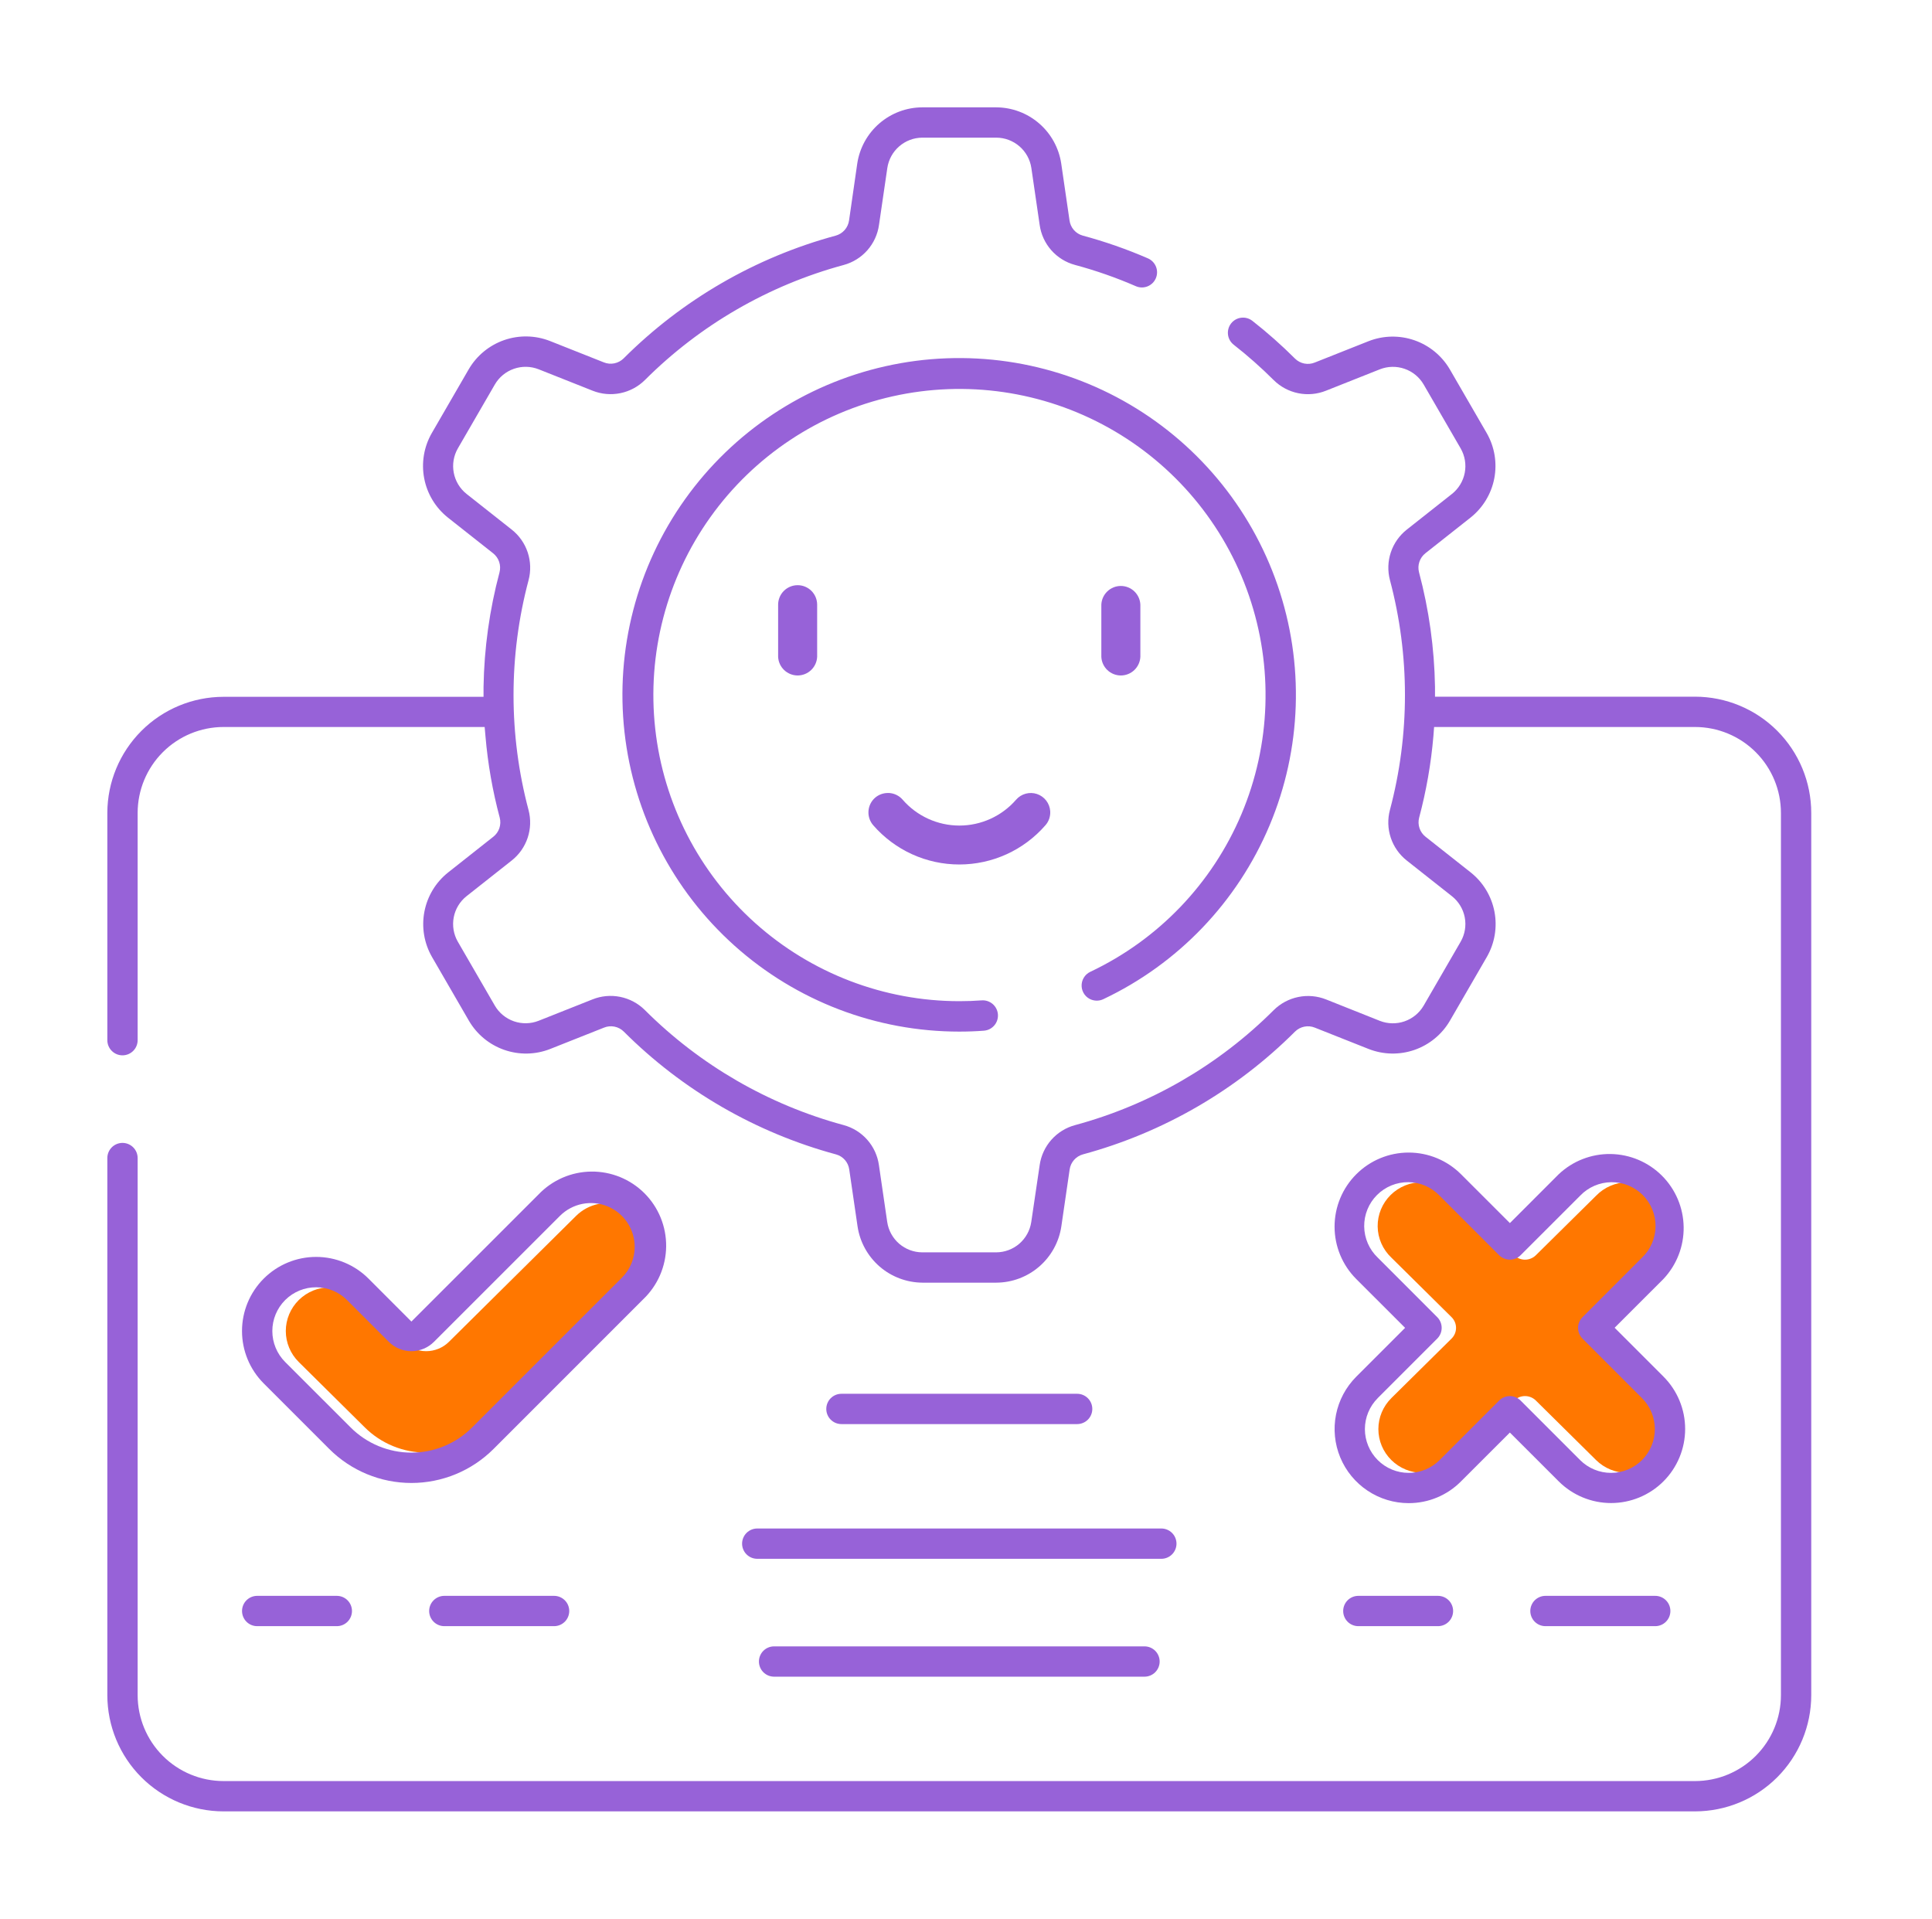 <svg width="144" height="143" viewBox="0 0 144 143" fill="none" xmlns="http://www.w3.org/2000/svg">
<g clip-path="url(#clip0_1563_29647)">
<path d="M103.703 104.199L108.19 99.764C108.296 99.659 108.38 99.534 108.438 99.397C108.495 99.26 108.525 99.113 108.525 98.964C108.525 98.816 108.495 98.669 108.438 98.532C108.38 98.394 108.296 98.27 108.19 98.165L103.703 93.728C103.385 93.427 103.131 93.067 102.956 92.668C102.781 92.27 102.688 91.84 102.683 91.406C102.678 90.971 102.761 90.54 102.927 90.137C103.093 89.734 103.339 89.368 103.65 89.061C103.961 88.754 104.33 88.511 104.738 88.347C105.145 88.183 105.581 88.101 106.021 88.106C106.461 88.111 106.895 88.202 107.298 88.376C107.702 88.549 108.066 88.8 108.37 89.114L112.859 93.552C113.073 93.763 113.363 93.882 113.666 93.882C113.969 93.882 114.259 93.763 114.473 93.552L118.962 89.117C119.266 88.802 119.63 88.551 120.034 88.378C120.437 88.205 120.871 88.113 121.311 88.108C121.751 88.103 122.187 88.185 122.594 88.349C123.001 88.513 123.371 88.756 123.682 89.064C123.993 89.371 124.239 89.737 124.405 90.139C124.571 90.542 124.654 90.973 124.649 91.408C124.644 91.843 124.551 92.272 124.376 92.671C124.201 93.07 123.947 93.43 123.629 93.73L119.142 98.168C119.036 98.272 118.952 98.397 118.894 98.534C118.837 98.671 118.807 98.817 118.807 98.966C118.807 99.114 118.837 99.261 118.894 99.398C118.952 99.535 119.036 99.659 119.142 99.764L123.629 104.201C124.248 104.813 124.596 105.643 124.596 106.508C124.596 107.374 124.249 108.204 123.63 108.816C123.011 109.428 122.172 109.772 121.296 109.772C120.421 109.772 119.581 109.429 118.962 108.817L114.473 104.379C114.367 104.274 114.242 104.191 114.103 104.134C113.965 104.077 113.816 104.048 113.666 104.048C113.516 104.048 113.367 104.077 113.229 104.134C113.09 104.191 112.965 104.274 112.859 104.379L108.37 108.817C107.751 109.429 106.911 109.772 106.036 109.772C105.16 109.772 104.321 109.428 103.702 108.816C103.083 108.204 102.736 107.374 102.736 106.508C102.736 105.643 103.084 104.813 103.703 104.201V104.199Z" fill="#FF7700"/>
<path d="M42.939 90.618C43.399 90.162 43.986 89.851 44.624 89.725C45.263 89.599 45.925 89.664 46.527 89.911C47.128 90.158 47.642 90.576 48.004 91.112C48.366 91.648 48.559 92.279 48.56 92.924C48.561 93.353 48.477 93.777 48.311 94.172C48.145 94.568 47.902 94.927 47.595 95.228L36.329 106.387C35.73 106.982 35.018 107.453 34.234 107.775C33.45 108.097 32.61 108.263 31.762 108.263C30.914 108.263 30.074 108.097 29.29 107.775C28.506 107.453 27.794 106.982 27.195 106.387L22.265 101.506C21.649 100.894 21.302 100.065 21.302 99.2C21.302 98.336 21.649 97.507 22.265 96.895L22.283 96.877C22.902 96.273 23.736 95.936 24.605 95.939C25.474 95.941 26.306 96.284 26.921 96.892L30.06 100.002C30.283 100.224 30.548 100.4 30.84 100.52C31.133 100.64 31.446 100.702 31.762 100.702C32.078 100.702 32.392 100.64 32.684 100.52C32.976 100.4 33.241 100.224 33.464 100.002L42.939 90.618Z" fill="#FF7700"/>
<path d="M135 60.582C134.997 58.286 134.084 56.085 132.461 54.462C130.838 52.839 128.637 51.926 126.341 51.923H106.957V51.182C106.908 48.3 106.508 45.434 105.765 42.649C105.698 42.391 105.708 42.119 105.794 41.867C105.879 41.614 106.037 41.392 106.247 41.228L109.615 38.568C110.53 37.837 111.155 36.803 111.376 35.653C111.596 34.502 111.399 33.311 110.82 32.293L108.059 27.524C107.466 26.512 106.53 25.744 105.422 25.36C104.313 24.975 103.103 24.998 102.01 25.426L97.994 27.02C97.748 27.12 97.478 27.146 97.216 27.094C96.956 27.043 96.716 26.916 96.526 26.729C95.523 25.728 94.461 24.787 93.346 23.913C93.11 23.728 92.811 23.644 92.513 23.68C92.216 23.715 91.945 23.868 91.76 24.103C91.575 24.339 91.491 24.639 91.527 24.936C91.562 25.233 91.715 25.505 91.951 25.69C92.998 26.509 93.994 27.391 94.935 28.33C95.437 28.827 96.073 29.166 96.766 29.306C97.459 29.447 98.177 29.381 98.833 29.118L102.848 27.524C103.438 27.293 104.091 27.279 104.689 27.487C105.288 27.694 105.792 28.109 106.111 28.656L108.872 33.425C109.186 33.974 109.293 34.617 109.174 35.238C109.054 35.859 108.717 36.417 108.222 36.811L104.854 39.471C104.3 39.908 103.887 40.497 103.664 41.166C103.441 41.835 103.418 42.555 103.599 43.236C105.09 48.846 105.09 54.747 103.599 60.356C103.415 61.04 103.436 61.763 103.659 62.434C103.882 63.106 104.298 63.698 104.854 64.136L108.222 66.796C108.717 67.19 109.055 67.748 109.174 68.369C109.293 68.991 109.185 69.634 108.87 70.182L106.109 74.951C105.789 75.498 105.284 75.912 104.686 76.119C104.088 76.327 103.435 76.314 102.846 76.083L98.843 74.489C98.185 74.227 97.465 74.162 96.772 74.303C96.078 74.444 95.44 74.784 94.937 75.282C90.834 79.383 85.729 82.338 80.129 83.854C79.445 84.037 78.831 84.418 78.362 84.948C77.893 85.478 77.59 86.135 77.491 86.835L76.864 91.077C76.77 91.703 76.455 92.275 75.977 92.69C75.498 93.104 74.886 93.333 74.253 93.336H68.739C68.106 93.333 67.495 93.104 67.016 92.69C66.537 92.275 66.222 91.703 66.129 91.077L65.509 86.83C65.41 86.131 65.109 85.475 64.641 84.946C64.174 84.416 63.561 84.035 62.879 83.851C57.274 82.334 52.165 79.376 48.058 75.272C47.556 74.775 46.919 74.436 46.227 74.296C45.534 74.156 44.816 74.221 44.16 74.484L40.144 76.078C39.555 76.31 38.902 76.323 38.303 76.116C37.705 75.908 37.2 75.493 36.881 74.946L34.12 70.177C33.807 69.629 33.7 68.986 33.819 68.365C33.938 67.745 34.276 67.187 34.77 66.794L38.139 64.133C38.692 63.697 39.106 63.108 39.329 62.439C39.552 61.77 39.574 61.05 39.394 60.369C37.903 54.759 37.903 48.858 39.394 43.249C39.577 42.565 39.556 41.842 39.333 41.17C39.11 40.499 38.695 39.907 38.139 39.469L34.77 36.808C34.276 36.414 33.94 35.856 33.821 35.235C33.702 34.614 33.809 33.971 34.123 33.423L36.884 28.654C37.203 28.107 37.708 27.692 38.306 27.485C38.904 27.277 39.557 27.291 40.147 27.522L44.162 29.116C44.82 29.379 45.54 29.444 46.234 29.303C46.928 29.162 47.565 28.821 48.068 28.323C52.172 24.223 57.277 21.268 62.876 19.751C63.561 19.567 64.177 19.185 64.647 18.653C65.116 18.121 65.419 17.462 65.516 16.759L66.136 12.518C66.23 11.893 66.543 11.322 67.02 10.908C67.498 10.493 68.107 10.263 68.739 10.259H74.261C74.894 10.261 75.505 10.491 75.984 10.905C76.463 11.319 76.778 11.892 76.871 12.518L77.491 16.765C77.589 17.464 77.89 18.12 78.358 18.65C78.826 19.18 79.439 19.56 80.121 19.744C81.673 20.161 83.191 20.692 84.664 21.332C84.94 21.451 85.251 21.454 85.53 21.343C85.808 21.232 86.031 21.015 86.149 20.739C86.267 20.463 86.271 20.152 86.16 19.874C86.048 19.595 85.831 19.372 85.555 19.254C83.98 18.571 82.357 18.004 80.699 17.558C80.444 17.487 80.215 17.343 80.04 17.143C79.866 16.944 79.754 16.698 79.717 16.436L79.097 12.184C78.922 11.025 78.338 9.966 77.451 9.199C76.565 8.432 75.433 8.007 74.261 8H68.739C67.565 8.005 66.432 8.43 65.543 9.198C64.655 9.966 64.07 11.026 63.895 12.187L63.283 16.433C63.245 16.697 63.132 16.944 62.956 17.144C62.781 17.344 62.55 17.489 62.294 17.56C56.315 19.178 50.863 22.333 46.481 26.711C46.291 26.899 46.05 27.027 45.788 27.08C45.526 27.133 45.254 27.107 45.006 27.007L40.99 25.414C39.897 24.986 38.687 24.962 37.578 25.347C36.469 25.733 35.534 26.501 34.941 27.514L32.18 32.283C31.596 33.302 31.396 34.497 31.617 35.651C31.837 36.804 32.464 37.841 33.382 38.573L36.751 41.233C36.961 41.398 37.119 41.621 37.204 41.874C37.289 42.128 37.298 42.401 37.23 42.659C36.487 45.444 36.088 48.31 36.04 51.193V51.933H16.659C14.365 51.936 12.166 52.847 10.543 54.468C8.92 56.09 8.005 58.288 8 60.582L8 77.524C8 77.823 8.119 78.111 8.331 78.322C8.543 78.534 8.83 78.653 9.129 78.653C9.429 78.653 9.716 78.534 9.928 78.322C10.14 78.111 10.259 77.823 10.259 77.524V60.582C10.261 58.885 10.936 57.258 12.136 56.059C13.335 54.859 14.962 54.184 16.659 54.182H36.123L36.184 54.87C36.359 56.922 36.715 58.954 37.248 60.943C37.314 61.201 37.304 61.473 37.219 61.726C37.133 61.978 36.976 62.2 36.766 62.364L33.398 65.025C32.479 65.756 31.853 66.792 31.632 67.945C31.411 69.098 31.61 70.293 32.193 71.312L34.954 76.081C35.546 77.094 36.481 77.863 37.59 78.248C38.699 78.633 39.909 78.61 41.002 78.181L45.018 76.588C45.265 76.487 45.536 76.461 45.797 76.513C46.059 76.565 46.299 76.692 46.489 76.879C50.874 81.261 56.331 84.419 62.316 86.037C62.572 86.108 62.802 86.252 62.976 86.452C63.151 86.652 63.262 86.899 63.298 87.162L63.918 91.408C64.092 92.566 64.674 93.622 65.557 94.39C66.441 95.157 67.569 95.584 68.739 95.595H74.261C75.435 95.59 76.568 95.165 77.457 94.397C78.345 93.629 78.93 92.569 79.105 91.408L79.725 87.162C79.762 86.898 79.875 86.651 80.05 86.451C80.225 86.251 80.455 86.106 80.711 86.035C86.691 84.417 92.142 81.262 96.523 76.884C96.714 76.696 96.955 76.567 97.217 76.515C97.479 76.462 97.751 76.487 97.999 76.588L102.015 78.181C103.108 78.609 104.318 78.633 105.427 78.248C106.536 77.862 107.471 77.094 108.064 76.081L110.825 71.312C111.409 70.293 111.608 69.099 111.388 67.945C111.167 66.792 110.541 65.756 109.623 65.025L106.254 62.364C106.044 62.199 105.886 61.976 105.801 61.723C105.716 61.47 105.707 61.197 105.775 60.938C106.305 58.95 106.661 56.92 106.837 54.87L106.889 54.182H126.341C128.038 54.184 129.665 54.859 130.864 56.059C132.064 57.258 132.739 58.885 132.741 60.582V126.341C132.739 128.038 132.064 129.665 130.864 130.864C129.665 132.064 128.038 132.739 126.341 132.741H16.659C14.962 132.739 13.335 132.064 12.136 130.864C10.936 129.665 10.261 128.038 10.259 126.341L10.259 86.308C10.259 86.009 10.14 85.722 9.928 85.51C9.716 85.298 9.429 85.179 9.129 85.179C8.83 85.179 8.543 85.298 8.331 85.51C8.119 85.722 8 86.009 8 86.308L8 126.341C8.003 128.637 8.916 130.838 10.539 132.461C12.162 134.084 14.363 134.997 16.659 135H126.341C128.637 134.997 130.838 134.084 132.461 132.461C134.084 130.838 134.997 128.637 135 126.341V60.582Z" fill="#9762D8"/>
<path d="M81.369 74.512C81.651 74.612 81.961 74.597 82.232 74.469C87.816 71.826 92.228 67.216 94.624 61.522C97.021 55.828 97.233 49.451 95.221 43.61C93.209 37.769 89.114 32.876 83.719 29.866C78.324 26.857 72.009 25.942 65.982 27.298C59.955 28.654 54.64 32.185 51.054 37.215C47.468 42.245 45.863 48.421 46.546 54.561C47.23 60.7 50.153 66.372 54.757 70.491C59.361 74.61 65.323 76.886 71.5 76.884C72.132 76.884 72.755 76.861 73.337 76.816C73.486 76.804 73.63 76.764 73.763 76.696C73.895 76.629 74.013 76.536 74.11 76.423C74.207 76.31 74.28 76.179 74.326 76.038C74.373 75.896 74.39 75.747 74.379 75.599C74.367 75.45 74.327 75.306 74.259 75.173C74.192 75.04 74.099 74.922 73.986 74.826C73.873 74.729 73.742 74.656 73.6 74.609C73.459 74.563 73.31 74.546 73.162 74.557C72.637 74.597 72.077 74.617 71.5 74.617C65.885 74.614 60.468 72.54 56.287 68.793C52.105 65.046 49.452 59.888 48.836 54.307C48.219 48.725 49.683 43.113 52.946 38.544C56.209 33.974 61.043 30.768 66.522 29.54C72.001 28.312 77.741 29.147 82.643 31.887C87.544 34.626 91.264 39.077 93.089 44.387C94.914 49.697 94.717 55.494 92.535 60.667C90.353 65.841 86.34 70.029 81.263 72.429C81.061 72.524 80.892 72.678 80.777 72.87C80.662 73.062 80.607 73.283 80.618 73.507C80.629 73.73 80.707 73.945 80.84 74.125C80.974 74.304 81.158 74.44 81.369 74.514V74.512Z" fill="#9762D8"/>
<path d="M59.453 43.613C59.067 43.613 58.697 43.766 58.424 44.038C58.151 44.311 57.998 44.68 57.997 45.066V48.946C58.012 49.322 58.172 49.676 58.444 49.936C58.715 50.196 59.076 50.342 59.451 50.342C59.827 50.342 60.188 50.196 60.459 49.936C60.73 49.676 60.89 49.322 60.906 48.946V45.066C60.906 44.681 60.753 44.311 60.48 44.038C60.208 43.766 59.838 43.613 59.453 43.613Z" fill="#9762D8"/>
<path d="M84.996 48.946V45.066C84.98 44.691 84.82 44.336 84.549 44.076C84.278 43.816 83.917 43.671 83.541 43.671C83.165 43.671 82.804 43.816 82.533 44.076C82.262 44.336 82.102 44.691 82.087 45.066V48.946C82.102 49.322 82.262 49.676 82.533 49.936C82.804 50.196 83.165 50.342 83.541 50.342C83.917 50.342 84.278 50.196 84.549 49.936C84.82 49.676 84.98 49.322 84.996 48.946Z" fill="#9762D8"/>
<path d="M78.277 60.456C78.258 60.169 78.154 59.894 77.978 59.666C77.803 59.438 77.563 59.268 77.29 59.176C77.017 59.085 76.724 59.077 76.446 59.153C76.168 59.229 75.92 59.385 75.732 59.603C75.206 60.208 74.557 60.692 73.828 61.024C73.099 61.356 72.307 61.528 71.506 61.528C70.705 61.528 69.913 61.356 69.185 61.024C68.456 60.692 67.806 60.208 67.281 59.603C67.155 59.457 67.002 59.337 66.829 59.251C66.657 59.165 66.469 59.114 66.277 59.101H66.174C65.826 59.101 65.489 59.226 65.225 59.453C64.935 59.706 64.757 60.065 64.731 60.45C64.705 60.835 64.832 61.214 65.085 61.505C65.883 62.423 66.869 63.159 67.976 63.664C69.084 64.168 70.286 64.429 71.502 64.429C72.719 64.429 73.921 64.168 75.029 63.664C76.136 63.159 77.122 62.423 77.92 61.505C78.046 61.363 78.142 61.197 78.203 61.017C78.264 60.837 78.289 60.646 78.277 60.456Z" fill="#9762D8"/>
<path d="M25.105 118.937H19.169C18.869 118.937 18.582 119.056 18.37 119.268C18.159 119.479 18.04 119.767 18.04 120.066C18.04 120.366 18.159 120.653 18.37 120.865C18.582 121.077 18.869 121.196 19.169 121.196H25.105C25.404 121.196 25.692 121.077 25.904 120.865C26.115 120.653 26.234 120.366 26.234 120.066C26.234 119.767 26.115 119.479 25.904 119.268C25.692 119.056 25.404 118.937 25.105 118.937Z" fill="#9762D8"/>
<path d="M41.299 118.937H33.116C32.817 118.937 32.53 119.056 32.318 119.268C32.106 119.479 31.987 119.767 31.987 120.066C31.987 120.366 32.106 120.653 32.318 120.865C32.53 121.077 32.817 121.196 33.116 121.196H41.299C41.598 121.196 41.885 121.077 42.097 120.865C42.309 120.653 42.428 120.366 42.428 120.066C42.428 119.767 42.309 119.479 42.097 119.268C41.885 119.056 41.598 118.937 41.299 118.937Z" fill="#9762D8"/>
<path d="M101.242 121.196H107.178C107.478 121.196 107.765 121.077 107.977 120.865C108.188 120.653 108.307 120.366 108.307 120.066C108.307 119.767 108.188 119.479 107.977 119.268C107.765 119.056 107.478 118.937 107.178 118.937H101.242C100.943 118.937 100.655 119.056 100.443 119.268C100.232 119.479 100.113 119.767 100.113 120.066C100.113 120.366 100.232 120.653 100.443 120.865C100.655 121.077 100.943 121.196 101.242 121.196Z" fill="#9762D8"/>
<path d="M123.372 118.937H115.19C114.89 118.937 114.603 119.056 114.391 119.268C114.179 119.479 114.06 119.767 114.06 120.066C114.06 120.366 114.179 120.653 114.391 120.865C114.603 121.077 114.89 121.196 115.19 121.196H123.372C123.671 121.196 123.959 121.077 124.17 120.865C124.382 120.653 124.501 120.366 124.501 120.066C124.501 119.767 124.382 119.479 124.17 119.268C123.959 119.056 123.671 118.937 123.372 118.937Z" fill="#9762D8"/>
<path d="M86.559 113.917H56.441C56.141 113.917 55.854 114.036 55.642 114.248C55.43 114.46 55.311 114.747 55.311 115.046C55.311 115.346 55.43 115.633 55.642 115.845C55.854 116.057 56.141 116.176 56.441 116.176H86.559C86.859 116.176 87.146 116.057 87.358 115.845C87.57 115.633 87.689 115.346 87.689 115.046C87.689 114.747 87.57 114.46 87.358 114.248C87.146 114.036 86.859 113.917 86.559 113.917Z" fill="#9762D8"/>
<path d="M80.285 103.877H62.715C62.416 103.877 62.129 103.996 61.917 104.208C61.705 104.42 61.586 104.707 61.586 105.007C61.586 105.306 61.705 105.594 61.917 105.806C62.129 106.017 62.416 106.136 62.715 106.136H80.285C80.584 106.136 80.871 106.017 81.083 105.806C81.295 105.594 81.414 105.306 81.414 105.007C81.414 104.707 81.295 104.42 81.083 104.208C80.871 103.996 80.584 103.877 80.285 103.877Z" fill="#9762D8"/>
<path d="M27.467 95.294C26.431 94.258 25.026 93.676 23.561 93.676C22.096 93.676 20.692 94.258 19.656 95.294C18.62 96.329 18.038 97.734 18.038 99.199C18.038 100.664 18.62 102.069 19.656 103.104L24.54 107.989C26.164 109.612 28.367 110.524 30.663 110.524C32.959 110.524 35.162 109.612 36.786 107.989L47.947 96.827C48.479 96.319 48.903 95.709 49.196 95.034C49.488 94.36 49.643 93.633 49.651 92.898C49.659 92.162 49.52 91.433 49.243 90.752C48.965 90.071 48.554 89.452 48.034 88.932C47.514 88.412 46.895 88.001 46.214 87.724C45.533 87.446 44.803 87.308 44.068 87.316C43.332 87.324 42.606 87.48 41.931 87.772C41.257 88.065 40.647 88.49 40.139 89.021L30.664 98.494L27.467 95.294ZM41.735 90.618C42.192 90.162 42.773 89.851 43.406 89.725C44.038 89.6 44.694 89.664 45.29 89.911C45.886 90.158 46.396 90.576 46.754 91.112C47.113 91.648 47.304 92.279 47.305 92.924C47.306 93.353 47.222 93.777 47.058 94.172C46.894 94.568 46.653 94.927 46.349 95.228L35.187 106.387C34.593 106.982 33.887 107.453 33.111 107.775C32.334 108.097 31.502 108.263 30.662 108.263C29.821 108.263 28.989 108.097 28.212 107.775C27.436 107.453 26.73 106.982 26.136 106.387L21.252 101.506C20.641 100.894 20.298 100.065 20.298 99.2C20.298 98.336 20.641 97.507 21.252 96.895L21.27 96.877C21.883 96.273 22.71 95.936 23.571 95.939C24.431 95.941 25.256 96.284 25.865 96.892L28.975 100.002C29.196 100.224 29.459 100.4 29.749 100.52C30.038 100.64 30.348 100.702 30.662 100.702C30.975 100.702 31.285 100.64 31.575 100.52C31.864 100.4 32.127 100.224 32.348 100.002L41.735 90.618Z" fill="#9762D8"/>
<path d="M104.994 112.027C105.72 112.029 106.439 111.886 107.109 111.607C107.779 111.328 108.387 110.919 108.897 110.403L112.537 106.766L116.176 110.403C117.211 111.438 118.616 112.02 120.08 112.02C121.544 112.02 122.949 111.438 123.984 110.403C125.019 109.368 125.601 107.963 125.601 106.499C125.601 105.035 125.019 103.63 123.984 102.595L120.345 98.956L123.984 95.319C124.971 94.273 125.511 92.885 125.49 91.448C125.469 90.011 124.888 88.639 123.872 87.623C122.855 86.607 121.483 86.028 120.046 86.007C118.609 85.987 117.22 86.528 116.176 87.516L112.539 91.155L108.897 87.516C107.861 86.48 106.457 85.898 104.992 85.899C103.528 85.899 102.123 86.481 101.088 87.517C100.052 88.552 99.471 89.957 99.471 91.422C99.471 92.886 100.053 94.291 101.089 95.326L104.728 98.963L101.089 102.602C100.317 103.375 99.792 104.359 99.579 105.429C99.366 106.5 99.476 107.61 99.894 108.619C100.312 109.628 101.02 110.49 101.927 111.096C102.835 111.703 103.903 112.027 104.994 112.027ZM102.688 104.199L107.123 99.764C107.228 99.659 107.311 99.534 107.368 99.397C107.425 99.26 107.454 99.113 107.454 98.964C107.454 98.816 107.425 98.669 107.368 98.532C107.311 98.394 107.228 98.27 107.123 98.165L102.688 93.727C102.373 93.427 102.122 93.067 101.949 92.668C101.776 92.269 101.684 91.84 101.679 91.405C101.674 90.971 101.756 90.539 101.92 90.137C102.084 89.734 102.327 89.368 102.635 89.061C102.942 88.754 103.308 88.511 103.71 88.347C104.113 88.183 104.544 88.101 104.979 88.106C105.414 88.111 105.843 88.202 106.242 88.376C106.64 88.549 107.001 88.8 107.301 89.114L111.738 93.552C111.95 93.763 112.237 93.882 112.537 93.882C112.836 93.882 113.123 93.763 113.335 93.552L117.772 89.117C118.072 88.802 118.433 88.551 118.831 88.378C119.23 88.205 119.659 88.113 120.094 88.108C120.529 88.103 120.96 88.185 121.363 88.349C121.765 88.513 122.131 88.756 122.439 89.064C122.746 89.371 122.989 89.737 123.153 90.139C123.317 90.542 123.399 90.973 123.394 91.408C123.389 91.843 123.297 92.272 123.124 92.671C122.951 93.07 122.7 93.43 122.385 93.73L117.95 98.167C117.845 98.272 117.762 98.397 117.705 98.533C117.648 98.67 117.619 98.817 117.619 98.966C117.619 99.114 117.648 99.261 117.705 99.398C117.762 99.535 117.845 99.659 117.95 99.764L122.385 104.201C122.997 104.813 123.341 105.643 123.342 106.508C123.342 107.373 122.998 108.203 122.387 108.816C121.775 109.428 120.945 109.772 120.08 109.772C119.214 109.772 118.384 109.429 117.772 108.817L113.335 104.379C113.23 104.274 113.106 104.191 112.969 104.134C112.832 104.077 112.685 104.048 112.537 104.048C112.388 104.048 112.241 104.077 112.104 104.134C111.967 104.191 111.843 104.274 111.738 104.379L107.301 108.817C106.689 109.429 105.859 109.772 104.993 109.772C104.128 109.772 103.298 109.428 102.687 108.816C102.075 108.203 101.731 107.373 101.731 106.508C101.732 105.643 102.076 104.813 102.688 104.201V104.199Z" fill="#9762D8"/>
<path d="M85.304 122.702H57.696C57.396 122.702 57.109 122.821 56.897 123.032C56.685 123.244 56.566 123.532 56.566 123.831C56.566 124.131 56.685 124.418 56.897 124.63C57.109 124.842 57.396 124.961 57.696 124.961H85.304C85.604 124.961 85.891 124.842 86.103 124.63C86.315 124.418 86.434 124.131 86.434 123.831C86.434 123.532 86.315 123.244 86.103 123.032C85.891 122.821 85.604 122.702 85.304 122.702Z" fill="#9762D8"/>
</g>
<defs>
<clipPath id="clip0_1563_29647">
<rect width="127" height="127" fill="white" transform="translate(8 8)"/>
</clipPath>
</defs>
</svg>

